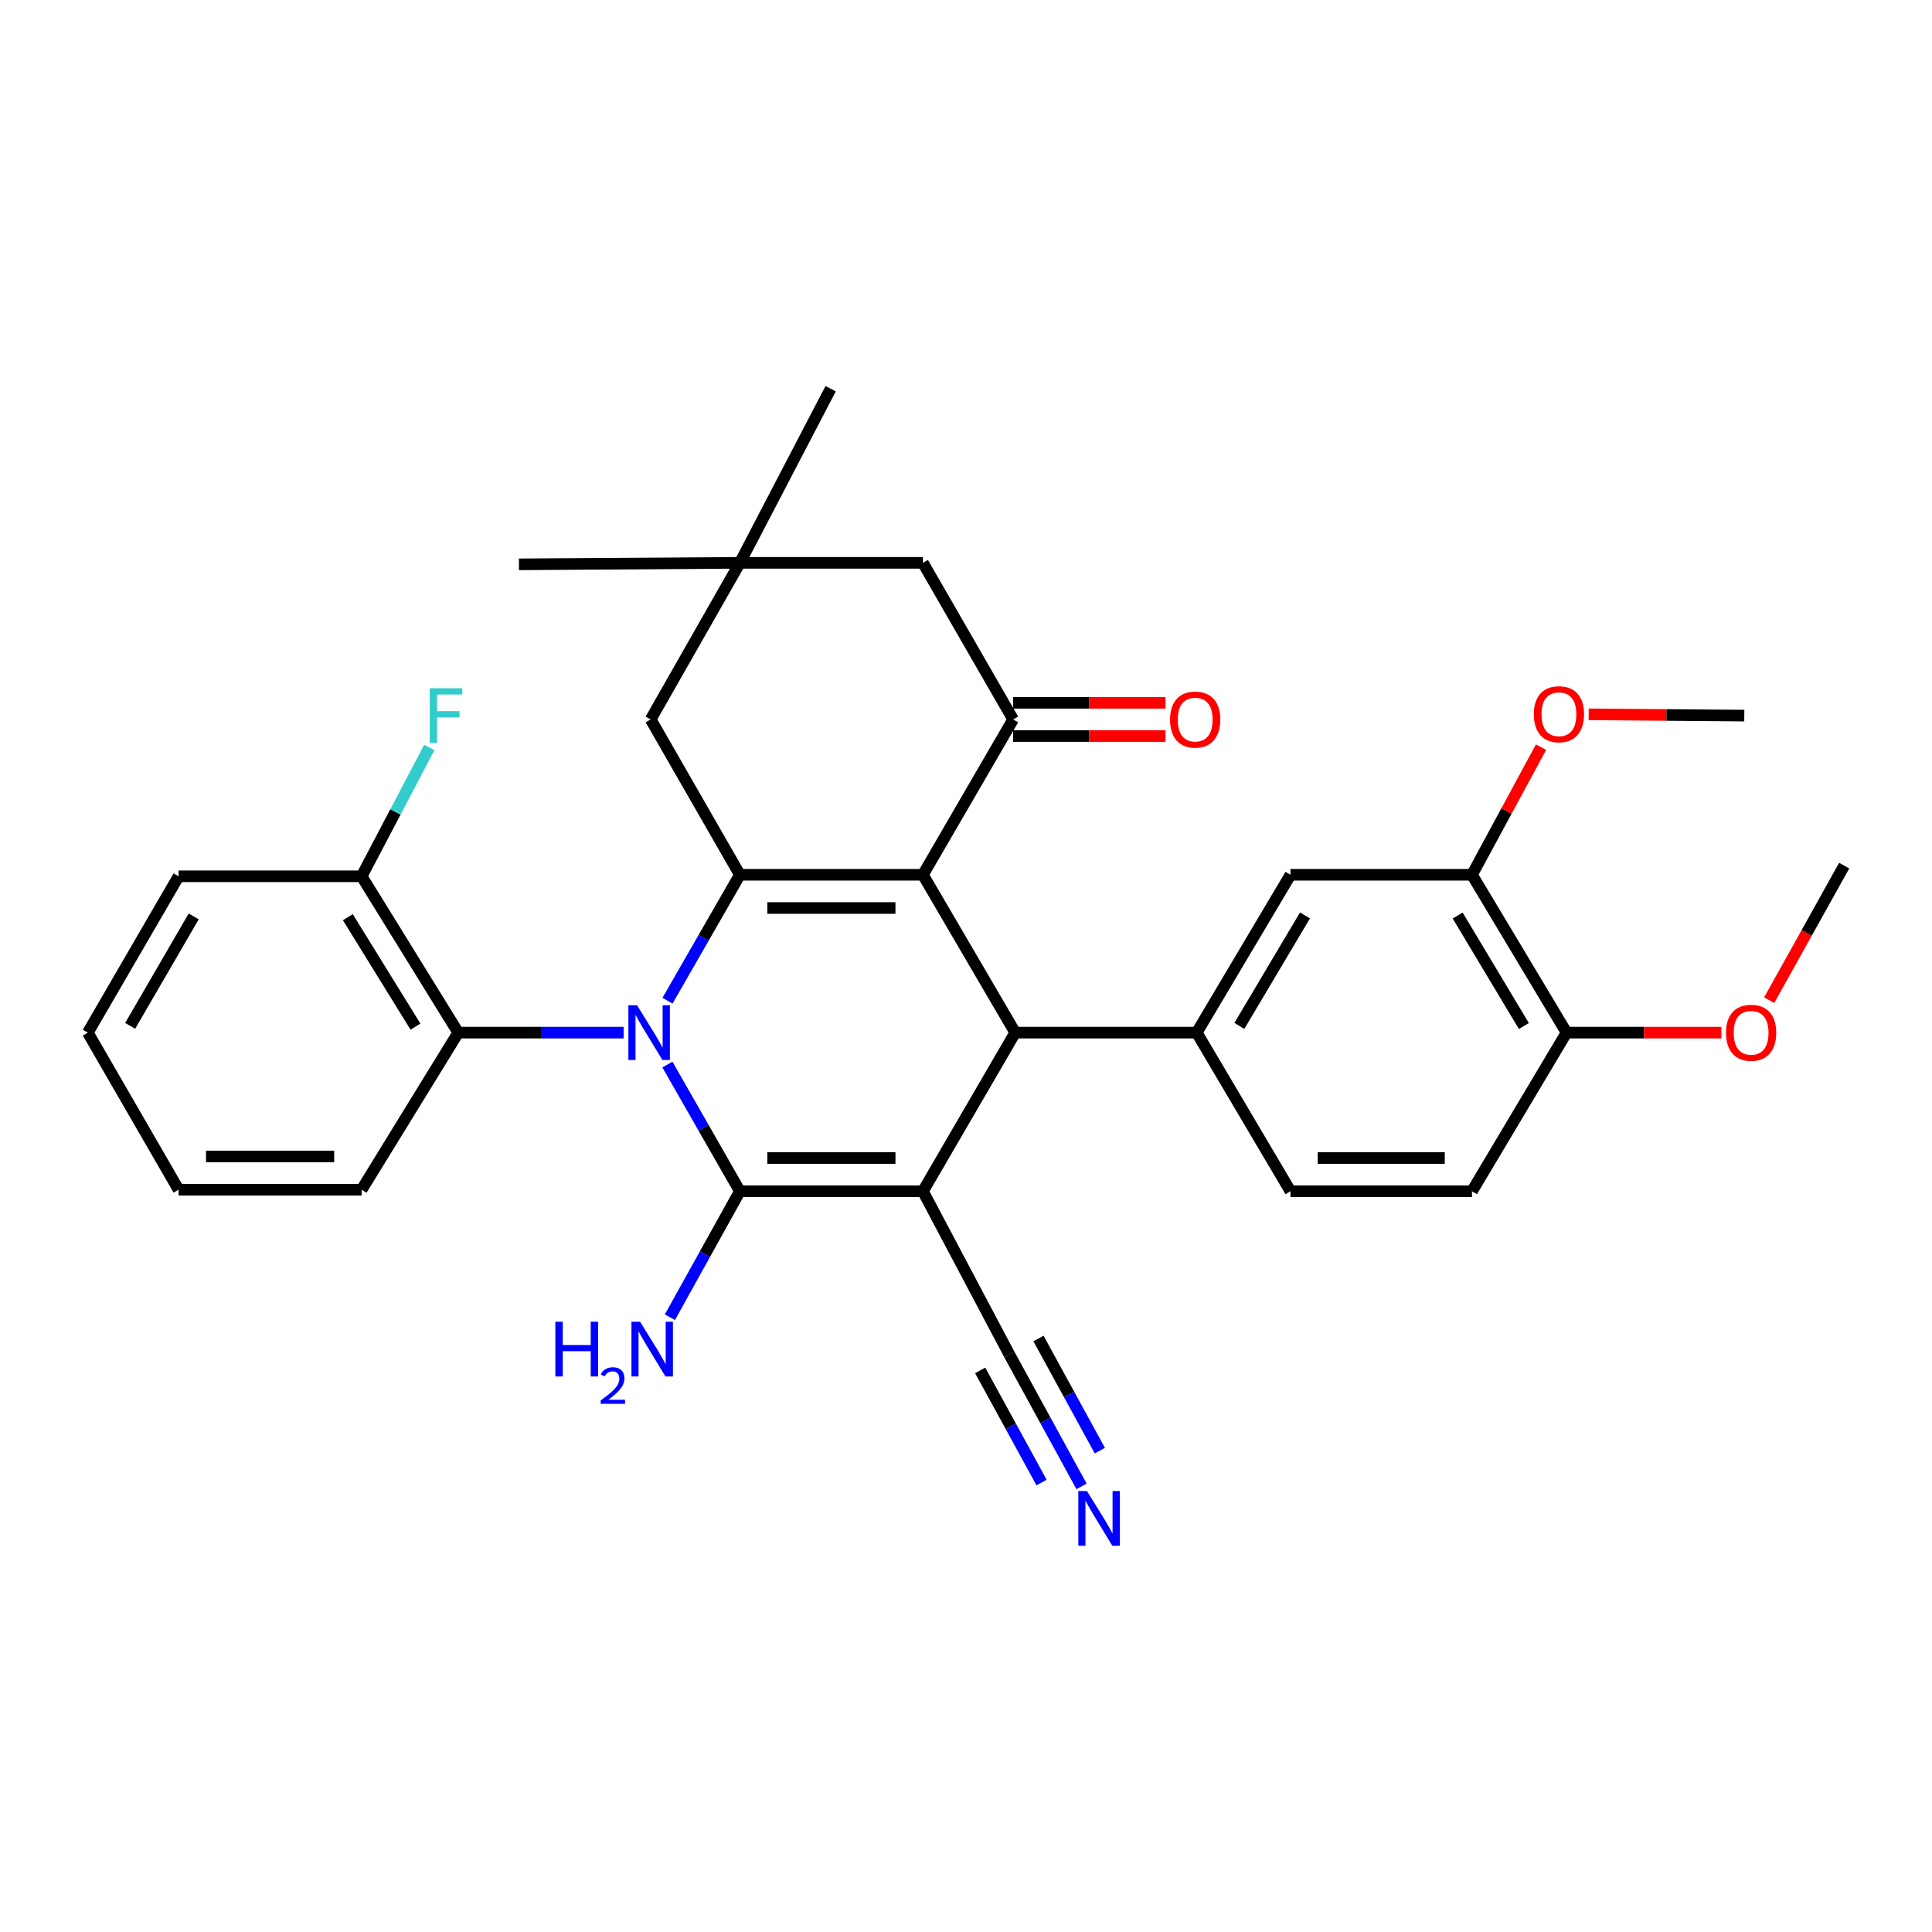 <?xml version='1.0' encoding='iso-8859-1'?>
<svg version='1.1' baseProfile='full'
              xmlns='http://www.w3.org/2000/svg'
                      xmlns:rdkit='http://www.rdkit.org/xml'
                      xmlns:xlink='http://www.w3.org/1999/xlink'
                  xml:space='preserve'
width='1000px' height='1000px' viewBox='0 0 1000 1000'>
<!-- END OF HEADER -->
<rect style='opacity:1.0;fill:#FFFFFF;stroke:none' width='1000' height='1000' x='0' y='0'> </rect>
<path class='bond-1' d='M 477.7,616.587 L 382.957,616.587' style='fill:none;fill-rule:evenodd;stroke:#000000;stroke-width:6px;stroke-linecap:butt;stroke-linejoin:miter;stroke-opacity:1' />
<path class='bond-1' d='M 463.488,599.389 L 397.169,599.389' style='fill:none;fill-rule:evenodd;stroke:#000000;stroke-width:6px;stroke-linecap:butt;stroke-linejoin:miter;stroke-opacity:1' />
<path class='bond-4' d='M 477.7,616.587 L 525.472,534.486' style='fill:none;fill-rule:evenodd;stroke:#000000;stroke-width:6px;stroke-linecap:butt;stroke-linejoin:miter;stroke-opacity:1' />
<path class='bond-8' d='M 477.7,616.587 L 522.424,701.059' style='fill:none;fill-rule:evenodd;stroke:#000000;stroke-width:6px;stroke-linecap:butt;stroke-linejoin:miter;stroke-opacity:1' />
<path class='bond-0' d='M 345.449,551.01 L 364.203,583.799' style='fill:none;fill-rule:evenodd;stroke:#0000FF;stroke-width:6px;stroke-linecap:butt;stroke-linejoin:miter;stroke-opacity:1' />
<path class='bond-0' d='M 364.203,583.799 L 382.957,616.587' style='fill:none;fill-rule:evenodd;stroke:#000000;stroke-width:6px;stroke-linecap:butt;stroke-linejoin:miter;stroke-opacity:1' />
<path class='bond-7' d='M 322.787,534.486 L 279.981,534.486' style='fill:none;fill-rule:evenodd;stroke:#0000FF;stroke-width:6px;stroke-linecap:butt;stroke-linejoin:miter;stroke-opacity:1' />
<path class='bond-7' d='M 279.981,534.486 L 237.175,534.486' style='fill:none;fill-rule:evenodd;stroke:#000000;stroke-width:6px;stroke-linecap:butt;stroke-linejoin:miter;stroke-opacity:1' />
<path class='bond-32' d='M 345.49,517.97 L 364.224,485.377' style='fill:none;fill-rule:evenodd;stroke:#0000FF;stroke-width:6px;stroke-linecap:butt;stroke-linejoin:miter;stroke-opacity:1' />
<path class='bond-32' d='M 364.224,485.377 L 382.957,452.785' style='fill:none;fill-rule:evenodd;stroke:#000000;stroke-width:6px;stroke-linecap:butt;stroke-linejoin:miter;stroke-opacity:1' />
<path class='bond-15' d='M 382.957,616.587 L 364.847,649.194' style='fill:none;fill-rule:evenodd;stroke:#000000;stroke-width:6px;stroke-linecap:butt;stroke-linejoin:miter;stroke-opacity:1' />
<path class='bond-15' d='M 364.847,649.194 L 346.736,681.801' style='fill:none;fill-rule:evenodd;stroke:#0000FF;stroke-width:6px;stroke-linecap:butt;stroke-linejoin:miter;stroke-opacity:1' />
<path class='bond-2' d='M 477.7,452.785 L 525.472,534.486' style='fill:none;fill-rule:evenodd;stroke:#000000;stroke-width:6px;stroke-linecap:butt;stroke-linejoin:miter;stroke-opacity:1' />
<path class='bond-3' d='M 477.7,452.785 L 382.957,452.785' style='fill:none;fill-rule:evenodd;stroke:#000000;stroke-width:6px;stroke-linecap:butt;stroke-linejoin:miter;stroke-opacity:1' />
<path class='bond-3' d='M 463.488,469.983 L 397.169,469.983' style='fill:none;fill-rule:evenodd;stroke:#000000;stroke-width:6px;stroke-linecap:butt;stroke-linejoin:miter;stroke-opacity:1' />
<path class='bond-5' d='M 477.7,452.785 L 524.402,372.374' style='fill:none;fill-rule:evenodd;stroke:#000000;stroke-width:6px;stroke-linecap:butt;stroke-linejoin:miter;stroke-opacity:1' />
<path class='bond-10' d='M 382.957,452.785 L 336.781,372.374' style='fill:none;fill-rule:evenodd;stroke:#000000;stroke-width:6px;stroke-linecap:butt;stroke-linejoin:miter;stroke-opacity:1' />
<path class='bond-6' d='M 525.472,534.486 L 619.422,534.486' style='fill:none;fill-rule:evenodd;stroke:#000000;stroke-width:6px;stroke-linecap:butt;stroke-linejoin:miter;stroke-opacity:1' />
<path class='bond-13' d='M 524.402,372.374 L 477.7,291.324' style='fill:none;fill-rule:evenodd;stroke:#000000;stroke-width:6px;stroke-linecap:butt;stroke-linejoin:miter;stroke-opacity:1' />
<path class='bond-16' d='M 524.402,380.973 L 563.833,380.973' style='fill:none;fill-rule:evenodd;stroke:#000000;stroke-width:6px;stroke-linecap:butt;stroke-linejoin:miter;stroke-opacity:1' />
<path class='bond-16' d='M 563.833,380.973 L 603.264,380.973' style='fill:none;fill-rule:evenodd;stroke:#FF0000;stroke-width:6px;stroke-linecap:butt;stroke-linejoin:miter;stroke-opacity:1' />
<path class='bond-16' d='M 524.402,363.775 L 563.833,363.775' style='fill:none;fill-rule:evenodd;stroke:#000000;stroke-width:6px;stroke-linecap:butt;stroke-linejoin:miter;stroke-opacity:1' />
<path class='bond-16' d='M 563.833,363.775 L 603.264,363.775' style='fill:none;fill-rule:evenodd;stroke:#FF0000;stroke-width:6px;stroke-linecap:butt;stroke-linejoin:miter;stroke-opacity:1' />
<path class='bond-11' d='M 619.422,534.486 L 667.949,452.785' style='fill:none;fill-rule:evenodd;stroke:#000000;stroke-width:6px;stroke-linecap:butt;stroke-linejoin:miter;stroke-opacity:1' />
<path class='bond-11' d='M 641.487,531.013 L 675.456,473.823' style='fill:none;fill-rule:evenodd;stroke:#000000;stroke-width:6px;stroke-linecap:butt;stroke-linejoin:miter;stroke-opacity:1' />
<path class='bond-17' d='M 619.422,534.486 L 667.949,616.587' style='fill:none;fill-rule:evenodd;stroke:#000000;stroke-width:6px;stroke-linecap:butt;stroke-linejoin:miter;stroke-opacity:1' />
<path class='bond-18' d='M 237.175,534.486 L 187.176,453.569' style='fill:none;fill-rule:evenodd;stroke:#000000;stroke-width:6px;stroke-linecap:butt;stroke-linejoin:miter;stroke-opacity:1' />
<path class='bond-18' d='M 215.045,531.388 L 180.046,474.746' style='fill:none;fill-rule:evenodd;stroke:#000000;stroke-width:6px;stroke-linecap:butt;stroke-linejoin:miter;stroke-opacity:1' />
<path class='bond-24' d='M 237.175,534.486 L 187.176,615.794' style='fill:none;fill-rule:evenodd;stroke:#000000;stroke-width:6px;stroke-linecap:butt;stroke-linejoin:miter;stroke-opacity:1' />
<path class='bond-9' d='M 522.424,701.059 L 541.114,735.205' style='fill:none;fill-rule:evenodd;stroke:#000000;stroke-width:6px;stroke-linecap:butt;stroke-linejoin:miter;stroke-opacity:1' />
<path class='bond-9' d='M 541.114,735.205 L 559.804,769.352' style='fill:none;fill-rule:evenodd;stroke:#0000FF;stroke-width:6px;stroke-linecap:butt;stroke-linejoin:miter;stroke-opacity:1' />
<path class='bond-9' d='M 507.338,709.316 L 523.225,738.341' style='fill:none;fill-rule:evenodd;stroke:#000000;stroke-width:6px;stroke-linecap:butt;stroke-linejoin:miter;stroke-opacity:1' />
<path class='bond-9' d='M 523.225,738.341 L 539.111,767.365' style='fill:none;fill-rule:evenodd;stroke:#0000FF;stroke-width:6px;stroke-linecap:butt;stroke-linejoin:miter;stroke-opacity:1' />
<path class='bond-9' d='M 537.511,692.801 L 553.397,721.826' style='fill:none;fill-rule:evenodd;stroke:#000000;stroke-width:6px;stroke-linecap:butt;stroke-linejoin:miter;stroke-opacity:1' />
<path class='bond-9' d='M 553.397,721.826 L 569.283,750.851' style='fill:none;fill-rule:evenodd;stroke:#0000FF;stroke-width:6px;stroke-linecap:butt;stroke-linejoin:miter;stroke-opacity:1' />
<path class='bond-34' d='M 336.781,372.374 L 382.957,291.324' style='fill:none;fill-rule:evenodd;stroke:#000000;stroke-width:6px;stroke-linecap:butt;stroke-linejoin:miter;stroke-opacity:1' />
<path class='bond-14' d='M 667.949,452.785 L 761.898,452.785' style='fill:none;fill-rule:evenodd;stroke:#000000;stroke-width:6px;stroke-linecap:butt;stroke-linejoin:miter;stroke-opacity:1' />
<path class='bond-12' d='M 382.957,291.324 L 477.7,291.324' style='fill:none;fill-rule:evenodd;stroke:#000000;stroke-width:6px;stroke-linecap:butt;stroke-linejoin:miter;stroke-opacity:1' />
<path class='bond-25' d='M 382.957,291.324 L 429.946,201.196' style='fill:none;fill-rule:evenodd;stroke:#000000;stroke-width:6px;stroke-linecap:butt;stroke-linejoin:miter;stroke-opacity:1' />
<path class='bond-26' d='M 382.957,291.324 L 268.609,292.098' style='fill:none;fill-rule:evenodd;stroke:#000000;stroke-width:6px;stroke-linecap:butt;stroke-linejoin:miter;stroke-opacity:1' />
<path class='bond-22' d='M 761.898,452.785 L 779.767,419.757' style='fill:none;fill-rule:evenodd;stroke:#000000;stroke-width:6px;stroke-linecap:butt;stroke-linejoin:miter;stroke-opacity:1' />
<path class='bond-22' d='M 779.767,419.757 L 797.635,386.728' style='fill:none;fill-rule:evenodd;stroke:#FF0000;stroke-width:6px;stroke-linecap:butt;stroke-linejoin:miter;stroke-opacity:1' />
<path class='bond-33' d='M 761.898,452.785 L 810.846,534.486' style='fill:none;fill-rule:evenodd;stroke:#000000;stroke-width:6px;stroke-linecap:butt;stroke-linejoin:miter;stroke-opacity:1' />
<path class='bond-33' d='M 754.487,473.879 L 788.751,531.069' style='fill:none;fill-rule:evenodd;stroke:#000000;stroke-width:6px;stroke-linecap:butt;stroke-linejoin:miter;stroke-opacity:1' />
<path class='bond-20' d='M 667.949,616.587 L 761.898,616.587' style='fill:none;fill-rule:evenodd;stroke:#000000;stroke-width:6px;stroke-linecap:butt;stroke-linejoin:miter;stroke-opacity:1' />
<path class='bond-20' d='M 682.041,599.389 L 747.806,599.389' style='fill:none;fill-rule:evenodd;stroke:#000000;stroke-width:6px;stroke-linecap:butt;stroke-linejoin:miter;stroke-opacity:1' />
<path class='bond-21' d='M 187.176,453.569 L 204.686,420.237' style='fill:none;fill-rule:evenodd;stroke:#000000;stroke-width:6px;stroke-linecap:butt;stroke-linejoin:miter;stroke-opacity:1' />
<path class='bond-21' d='M 204.686,420.237 L 222.196,386.905' style='fill:none;fill-rule:evenodd;stroke:#33CCCC;stroke-width:6px;stroke-linecap:butt;stroke-linejoin:miter;stroke-opacity:1' />
<path class='bond-27' d='M 187.176,453.569 L 92.434,453.569' style='fill:none;fill-rule:evenodd;stroke:#000000;stroke-width:6px;stroke-linecap:butt;stroke-linejoin:miter;stroke-opacity:1' />
<path class='bond-19' d='M 810.846,534.486 L 761.898,616.587' style='fill:none;fill-rule:evenodd;stroke:#000000;stroke-width:6px;stroke-linecap:butt;stroke-linejoin:miter;stroke-opacity:1' />
<path class='bond-23' d='M 810.846,534.486 L 850.915,534.486' style='fill:none;fill-rule:evenodd;stroke:#000000;stroke-width:6px;stroke-linecap:butt;stroke-linejoin:miter;stroke-opacity:1' />
<path class='bond-23' d='M 850.915,534.486 L 890.984,534.486' style='fill:none;fill-rule:evenodd;stroke:#FF0000;stroke-width:6px;stroke-linecap:butt;stroke-linejoin:miter;stroke-opacity:1' />
<path class='bond-28' d='M 822.298,369.731 L 862.567,370.064' style='fill:none;fill-rule:evenodd;stroke:#FF0000;stroke-width:6px;stroke-linecap:butt;stroke-linejoin:miter;stroke-opacity:1' />
<path class='bond-28' d='M 862.567,370.064 L 902.837,370.397' style='fill:none;fill-rule:evenodd;stroke:#000000;stroke-width:6px;stroke-linecap:butt;stroke-linejoin:miter;stroke-opacity:1' />
<path class='bond-29' d='M 915.73,517.691 L 935.138,482.864' style='fill:none;fill-rule:evenodd;stroke:#FF0000;stroke-width:6px;stroke-linecap:butt;stroke-linejoin:miter;stroke-opacity:1' />
<path class='bond-29' d='M 935.138,482.864 L 954.545,448.036' style='fill:none;fill-rule:evenodd;stroke:#000000;stroke-width:6px;stroke-linecap:butt;stroke-linejoin:miter;stroke-opacity:1' />
<path class='bond-30' d='M 187.176,615.794 L 92.434,615.794' style='fill:none;fill-rule:evenodd;stroke:#000000;stroke-width:6px;stroke-linecap:butt;stroke-linejoin:miter;stroke-opacity:1' />
<path class='bond-30' d='M 172.965,598.596 L 106.645,598.596' style='fill:none;fill-rule:evenodd;stroke:#000000;stroke-width:6px;stroke-linecap:butt;stroke-linejoin:miter;stroke-opacity:1' />
<path class='bond-35' d='M 92.434,453.569 L 45.455,534.486' style='fill:none;fill-rule:evenodd;stroke:#000000;stroke-width:6px;stroke-linecap:butt;stroke-linejoin:miter;stroke-opacity:1' />
<path class='bond-35' d='M 100.26,474.341 L 67.374,530.983' style='fill:none;fill-rule:evenodd;stroke:#000000;stroke-width:6px;stroke-linecap:butt;stroke-linejoin:miter;stroke-opacity:1' />
<path class='bond-31' d='M 92.434,615.794 L 45.455,534.486' style='fill:none;fill-rule:evenodd;stroke:#000000;stroke-width:6px;stroke-linecap:butt;stroke-linejoin:miter;stroke-opacity:1' />
<path  class='atom-1' d='M 329.737 520.326
L 339.017 535.326
Q 339.937 536.806, 341.417 539.486
Q 342.897 542.166, 342.977 542.326
L 342.977 520.326
L 346.737 520.326
L 346.737 548.646
L 342.857 548.646
L 332.897 532.246
Q 331.737 530.326, 330.497 528.126
Q 329.297 525.926, 328.937 525.246
L 328.937 548.646
L 325.257 548.646
L 325.257 520.326
L 329.737 520.326
' fill='#0000FF'/>
<path  class='atom-10' d='M 562.618 771.771
L 571.898 786.771
Q 572.818 788.251, 574.298 790.931
Q 575.778 793.611, 575.858 793.771
L 575.858 771.771
L 579.618 771.771
L 579.618 800.091
L 575.738 800.091
L 565.778 783.691
Q 564.618 781.771, 563.378 779.571
Q 562.178 777.371, 561.818 776.691
L 561.818 800.091
L 558.138 800.091
L 558.138 771.771
L 562.618 771.771
' fill='#0000FF'/>
<path  class='atom-16' d='M 287.441 684.137
L 291.281 684.137
L 291.281 696.177
L 305.761 696.177
L 305.761 684.137
L 309.601 684.137
L 309.601 712.457
L 305.761 712.457
L 305.761 699.377
L 291.281 699.377
L 291.281 712.457
L 287.441 712.457
L 287.441 684.137
' fill='#0000FF'/>
<path  class='atom-16' d='M 310.974 711.464
Q 311.66 709.695, 313.297 708.718
Q 314.934 707.715, 317.204 707.715
Q 320.029 707.715, 321.613 709.246
Q 323.197 710.777, 323.197 713.497
Q 323.197 716.269, 321.138 718.856
Q 319.105 721.443, 314.881 724.505
L 323.514 724.505
L 323.514 726.617
L 310.921 726.617
L 310.921 724.849
Q 314.406 722.367, 316.465 720.519
Q 318.55 718.671, 319.554 717.008
Q 320.557 715.345, 320.557 713.629
Q 320.557 711.833, 319.659 710.83
Q 318.762 709.827, 317.204 709.827
Q 315.699 709.827, 314.696 710.434
Q 313.693 711.041, 312.98 712.388
L 310.974 711.464
' fill='#0000FF'/>
<path  class='atom-16' d='M 331.314 684.137
L 340.594 699.137
Q 341.514 700.617, 342.994 703.297
Q 344.474 705.977, 344.554 706.137
L 344.554 684.137
L 348.314 684.137
L 348.314 712.457
L 344.434 712.457
L 334.474 696.057
Q 333.314 694.137, 332.074 691.937
Q 330.874 689.737, 330.514 689.057
L 330.514 712.457
L 326.834 712.457
L 326.834 684.137
L 331.314 684.137
' fill='#0000FF'/>
<path  class='atom-17' d='M 605.619 372.454
Q 605.619 365.654, 608.979 361.854
Q 612.339 358.054, 618.619 358.054
Q 624.899 358.054, 628.259 361.854
Q 631.619 365.654, 631.619 372.454
Q 631.619 379.334, 628.219 383.254
Q 624.819 387.134, 618.619 387.134
Q 612.379 387.134, 608.979 383.254
Q 605.619 379.374, 605.619 372.454
M 618.619 383.934
Q 622.939 383.934, 625.259 381.054
Q 627.619 378.134, 627.619 372.454
Q 627.619 366.894, 625.259 364.094
Q 622.939 361.254, 618.619 361.254
Q 614.299 361.254, 611.939 364.054
Q 609.619 366.854, 609.619 372.454
Q 609.619 378.174, 611.939 381.054
Q 614.299 383.934, 618.619 383.934
' fill='#FF0000'/>
<path  class='atom-22' d='M 222.449 356.237
L 239.289 356.237
L 239.289 359.477
L 226.249 359.477
L 226.249 368.077
L 237.849 368.077
L 237.849 371.357
L 226.249 371.357
L 226.249 384.557
L 222.449 384.557
L 222.449 356.237
' fill='#33CCCC'/>
<path  class='atom-23' d='M 793.9 369.684
Q 793.9 362.884, 797.26 359.084
Q 800.62 355.284, 806.9 355.284
Q 813.18 355.284, 816.54 359.084
Q 819.9 362.884, 819.9 369.684
Q 819.9 376.564, 816.5 380.484
Q 813.1 384.364, 806.9 384.364
Q 800.66 384.364, 797.26 380.484
Q 793.9 376.604, 793.9 369.684
M 806.9 381.164
Q 811.22 381.164, 813.54 378.284
Q 815.9 375.364, 815.9 369.684
Q 815.9 364.124, 813.54 361.324
Q 811.22 358.484, 806.9 358.484
Q 802.58 358.484, 800.22 361.284
Q 797.9 364.084, 797.9 369.684
Q 797.9 375.404, 800.22 378.284
Q 802.58 381.164, 806.9 381.164
' fill='#FF0000'/>
<path  class='atom-24' d='M 893.372 534.566
Q 893.372 527.766, 896.732 523.966
Q 900.092 520.166, 906.372 520.166
Q 912.652 520.166, 916.012 523.966
Q 919.372 527.766, 919.372 534.566
Q 919.372 541.446, 915.972 545.366
Q 912.572 549.246, 906.372 549.246
Q 900.132 549.246, 896.732 545.366
Q 893.372 541.486, 893.372 534.566
M 906.372 546.046
Q 910.692 546.046, 913.012 543.166
Q 915.372 540.246, 915.372 534.566
Q 915.372 529.006, 913.012 526.206
Q 910.692 523.366, 906.372 523.366
Q 902.052 523.366, 899.692 526.166
Q 897.372 528.966, 897.372 534.566
Q 897.372 540.286, 899.692 543.166
Q 902.052 546.046, 906.372 546.046
' fill='#FF0000'/>
</svg>
